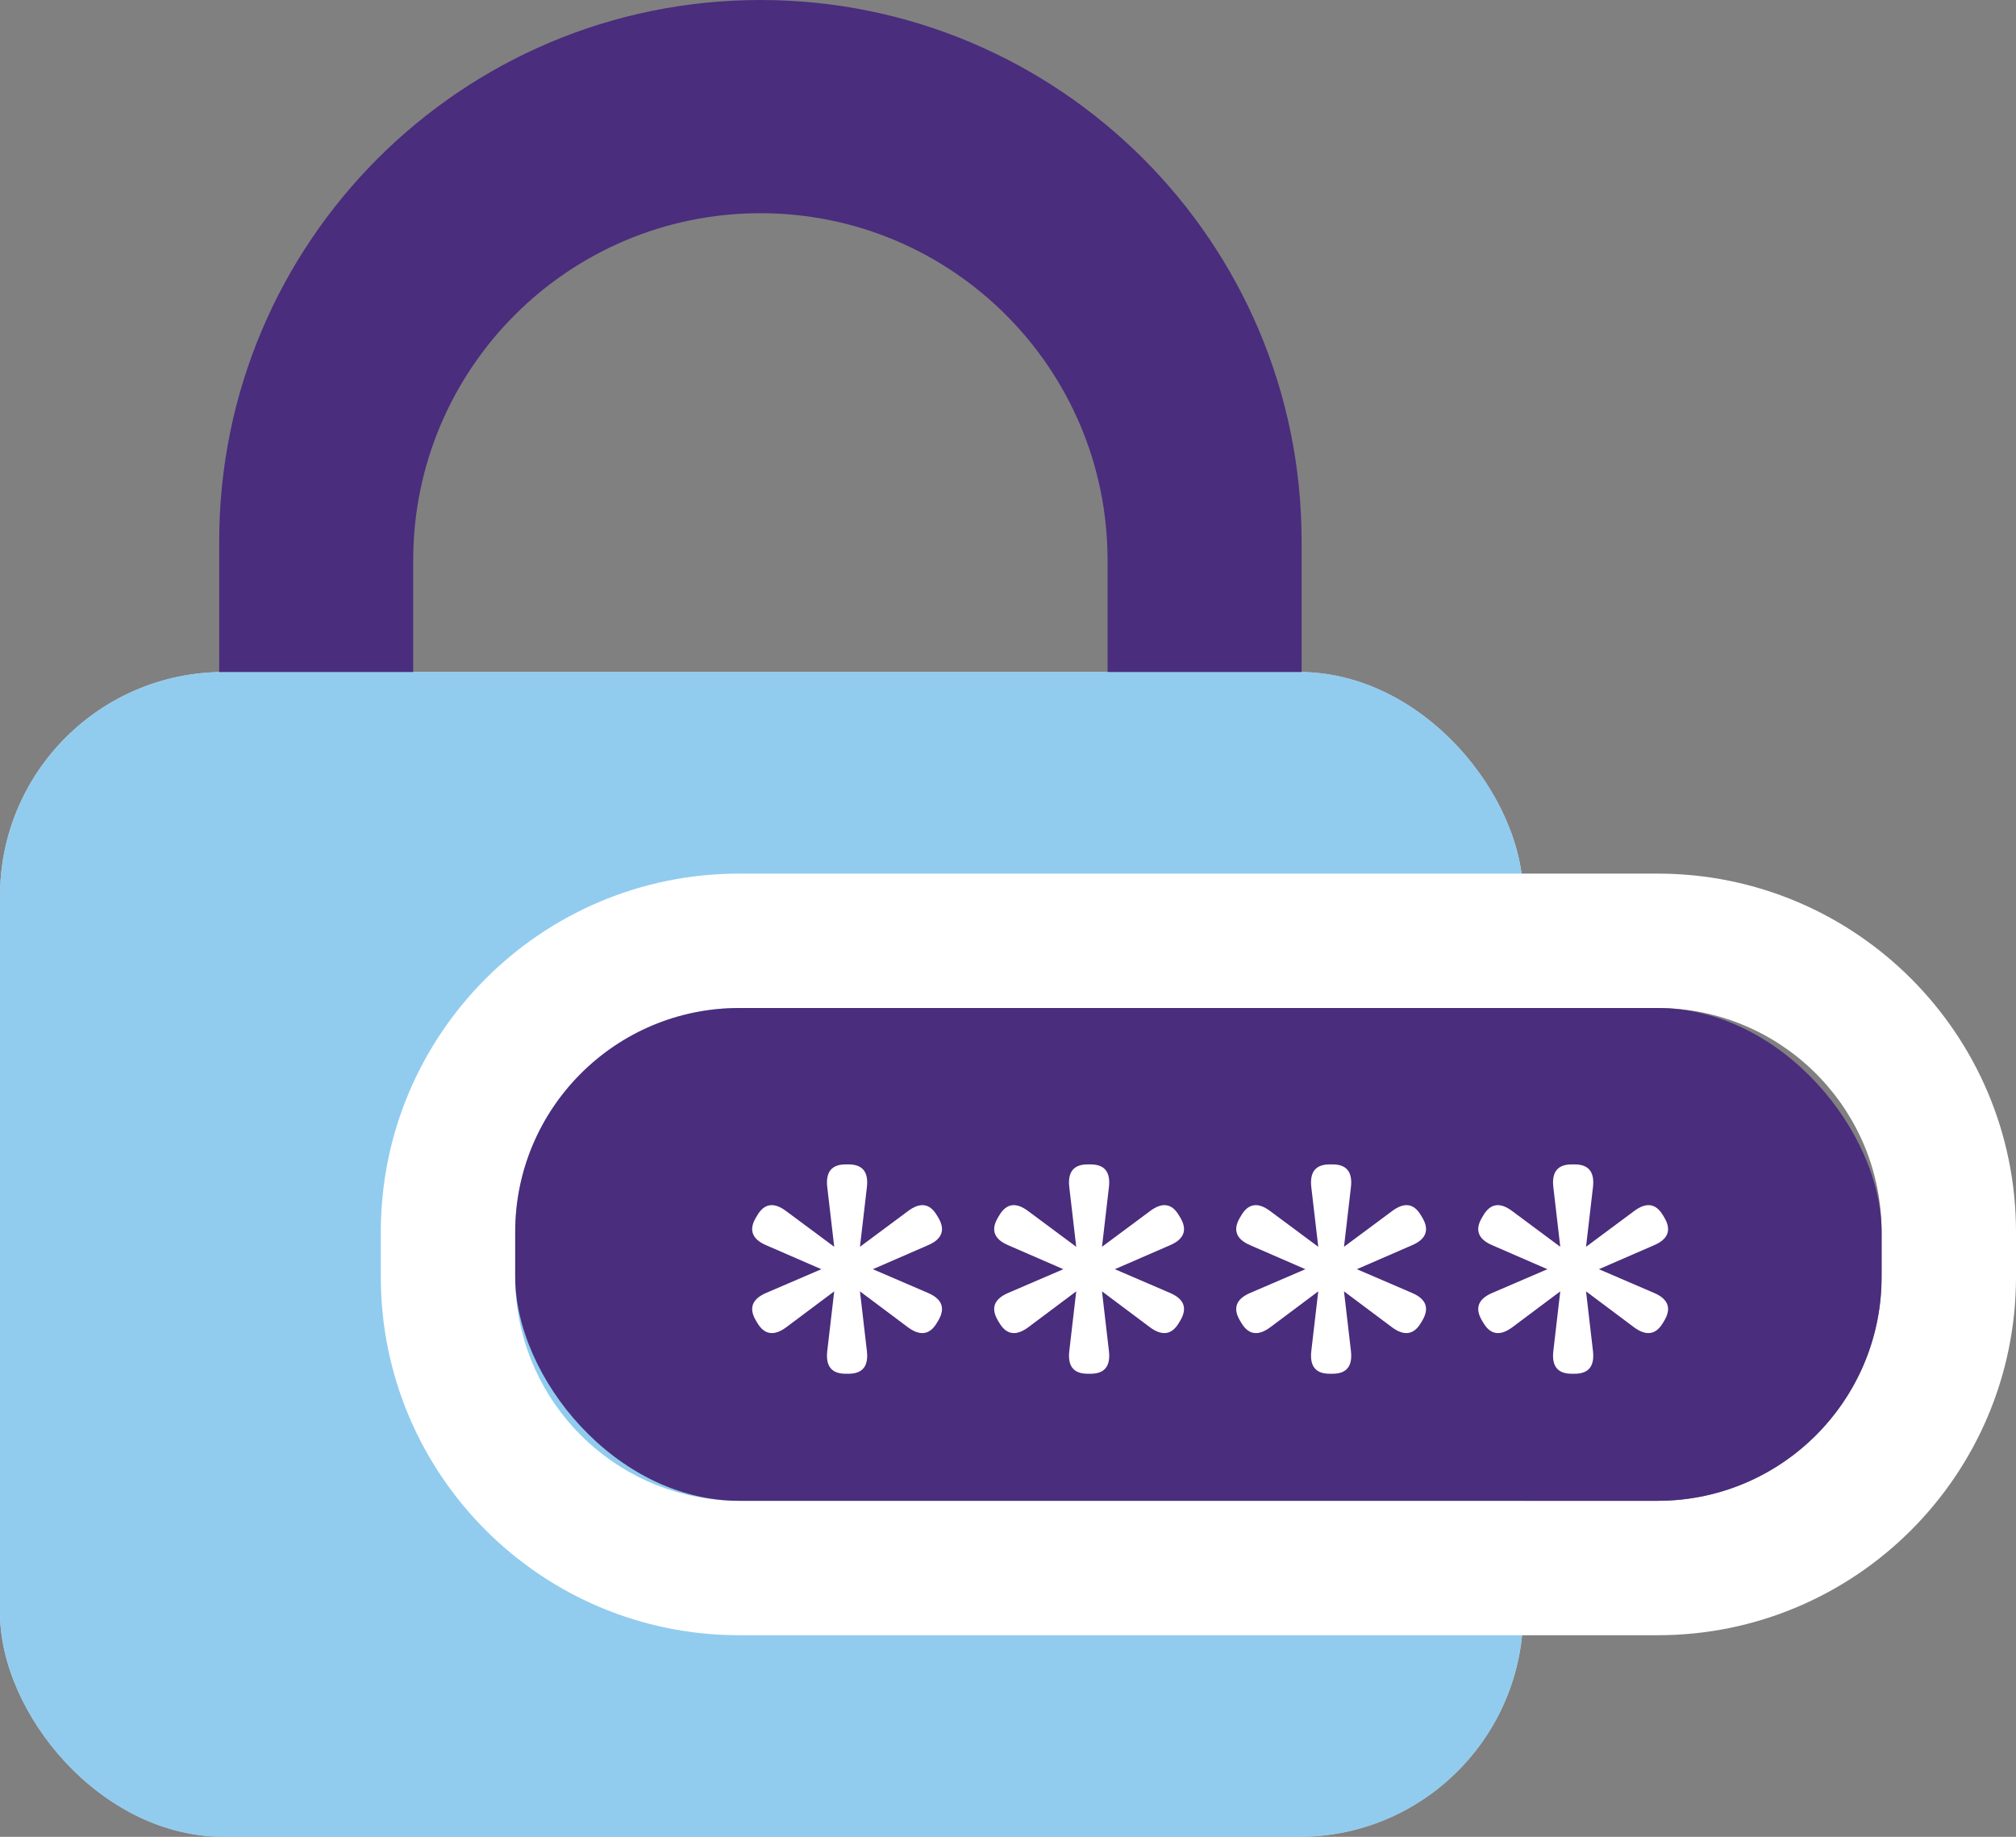<svg width="90" height="82" viewBox="0 0 90 82" fill="none" xmlns="http://www.w3.org/2000/svg">
<rect x="0" y="0" width="90" height="82" fill="#808080" stroke="none"/>
<rect y="30" width="68" height="52" rx="10" fill="#D9D9D9"/>
<path fill-rule="evenodd" clip-rule="evenodd" d="M33.946 0C47.29 0 58.107 10.818 58.107 24.161V35.875C58.107 49.219 47.29 60.036 33.946 60.036C20.603 60.036 9.786 49.218 9.786 35.875V24.161C9.786 10.818 20.603 7.58366e-05 33.946 0ZM33.946 9.518C25.386 9.518 18.446 16.457 18.446 25.018V35.018C18.446 43.578 25.386 50.517 33.946 50.518C42.507 50.518 49.446 43.578 49.446 35.018V25.018C49.446 16.457 42.507 9.518 33.946 9.518Z" fill="#4A2D7D"/>
<rect y="30" width="68" height="52" rx="10" fill="#91CCEF"/>
<path d="M17 57V55C17 46.163 24.163 39 33 39V45L32.485 45.013C27.202 45.281 23 49.65 23 55V57L23.013 57.515C23.272 62.628 27.372 66.728 32.485 66.987L33 67H74L74.515 66.987C79.628 66.728 83.728 62.628 83.987 57.515L84 57V55C84 49.65 79.798 45.281 74.515 45.013L74 45V39C82.837 39 90 46.163 90 55V57C90 65.837 82.837 73 74 73H33C24.163 73 17 65.837 17 57ZM74 39V45H33V39H74Z" fill="white"/>
<rect x="23" y="45" width="61" height="22" rx="10" fill="#4A2D7D"/>
<path d="M69.081 56.66L66.621 55.591C65.993 55.323 65.835 54.917 66.15 54.373L66.219 54.258C66.533 53.722 66.962 53.656 67.506 54.063L69.655 55.66L69.345 52.994C69.268 52.319 69.54 51.982 70.161 51.982H70.299C70.92 51.982 71.192 52.319 71.115 52.994L70.805 55.66L72.954 54.063C73.498 53.656 73.927 53.722 74.242 54.258L74.311 54.373C74.625 54.917 74.468 55.323 73.839 55.591L71.379 56.66L73.839 57.718C74.468 57.986 74.625 58.392 74.311 58.936L74.242 59.051C73.927 59.587 73.498 59.656 72.954 59.258L70.805 57.649L71.115 60.316C71.192 60.99 70.92 61.327 70.299 61.327H70.161C69.54 61.327 69.268 60.99 69.345 60.316L69.655 57.649L67.506 59.258C66.962 59.656 66.533 59.587 66.219 59.051L66.15 58.936C65.835 58.392 65.993 57.986 66.621 57.718L69.081 56.66Z" fill="white"/>
<path d="M58.276 56.66L55.816 55.591C55.188 55.323 55.031 54.917 55.345 54.373L55.414 54.258C55.728 53.722 56.157 53.656 56.701 54.063L58.851 55.66L58.54 52.994C58.464 52.319 58.736 51.982 59.356 51.982H59.494C60.115 51.982 60.387 52.319 60.31 52.994L60 55.66L62.15 54.063C62.694 53.656 63.123 53.722 63.437 54.258L63.506 54.373C63.82 54.917 63.663 55.323 63.035 55.591L60.575 56.66L63.035 57.718C63.663 57.986 63.82 58.392 63.506 58.936L63.437 59.051C63.123 59.587 62.694 59.656 62.15 59.258L60 57.649L60.31 60.316C60.387 60.99 60.115 61.327 59.494 61.327H59.356C58.736 61.327 58.464 60.99 58.54 60.316L58.851 57.649L56.701 59.258C56.157 59.656 55.728 59.587 55.414 59.051L55.345 58.936C55.031 58.392 55.188 57.986 55.816 57.718L58.276 56.66Z" fill="white"/>
<path d="M47.471 56.66L45.012 55.591C44.383 55.323 44.226 54.917 44.54 54.373L44.609 54.258C44.924 53.722 45.353 53.656 45.897 54.063L48.046 55.66L47.736 52.994C47.659 52.319 47.931 51.982 48.552 51.982H48.69C49.31 51.982 49.583 52.319 49.506 52.994L49.196 55.66L51.345 54.063C51.889 53.656 52.318 53.722 52.632 54.258L52.701 54.373C53.016 54.917 52.858 55.323 52.23 55.591L49.77 56.66L52.23 57.718C52.858 57.986 53.016 58.392 52.701 58.936L52.632 59.051C52.318 59.587 51.889 59.656 51.345 59.258L49.196 57.649L49.506 60.316C49.583 60.99 49.31 61.327 48.69 61.327H48.552C47.931 61.327 47.659 60.99 47.736 60.316L48.046 57.649L45.897 59.258C45.353 59.656 44.924 59.587 44.609 59.051L44.54 58.936C44.226 58.392 44.383 57.986 45.012 57.718L47.471 56.66Z" fill="white"/>
<path d="M36.667 56.66L34.207 55.591C33.579 55.323 33.422 54.917 33.736 54.373L33.805 54.258C34.119 53.722 34.548 53.656 35.092 54.063L37.242 55.66L36.931 52.994C36.855 52.319 37.127 51.982 37.747 51.982H37.885C38.506 51.982 38.778 52.319 38.701 52.994L38.391 55.66L40.54 54.063C41.084 53.656 41.514 53.722 41.828 54.258L41.897 54.373C42.211 54.917 42.054 55.323 41.425 55.591L38.966 56.66L41.425 57.718C42.054 57.986 42.211 58.392 41.897 58.936L41.828 59.051C41.514 59.587 41.084 59.656 40.54 59.258L38.391 57.649L38.701 60.316C38.778 60.99 38.506 61.327 37.885 61.327H37.747C37.127 61.327 36.855 60.99 36.931 60.316L37.242 57.649L35.092 59.258C34.548 59.656 34.119 59.587 33.805 59.051L33.736 58.936C33.422 58.392 33.579 57.986 34.207 57.718L36.667 56.66Z" fill="white"/>
</svg>
